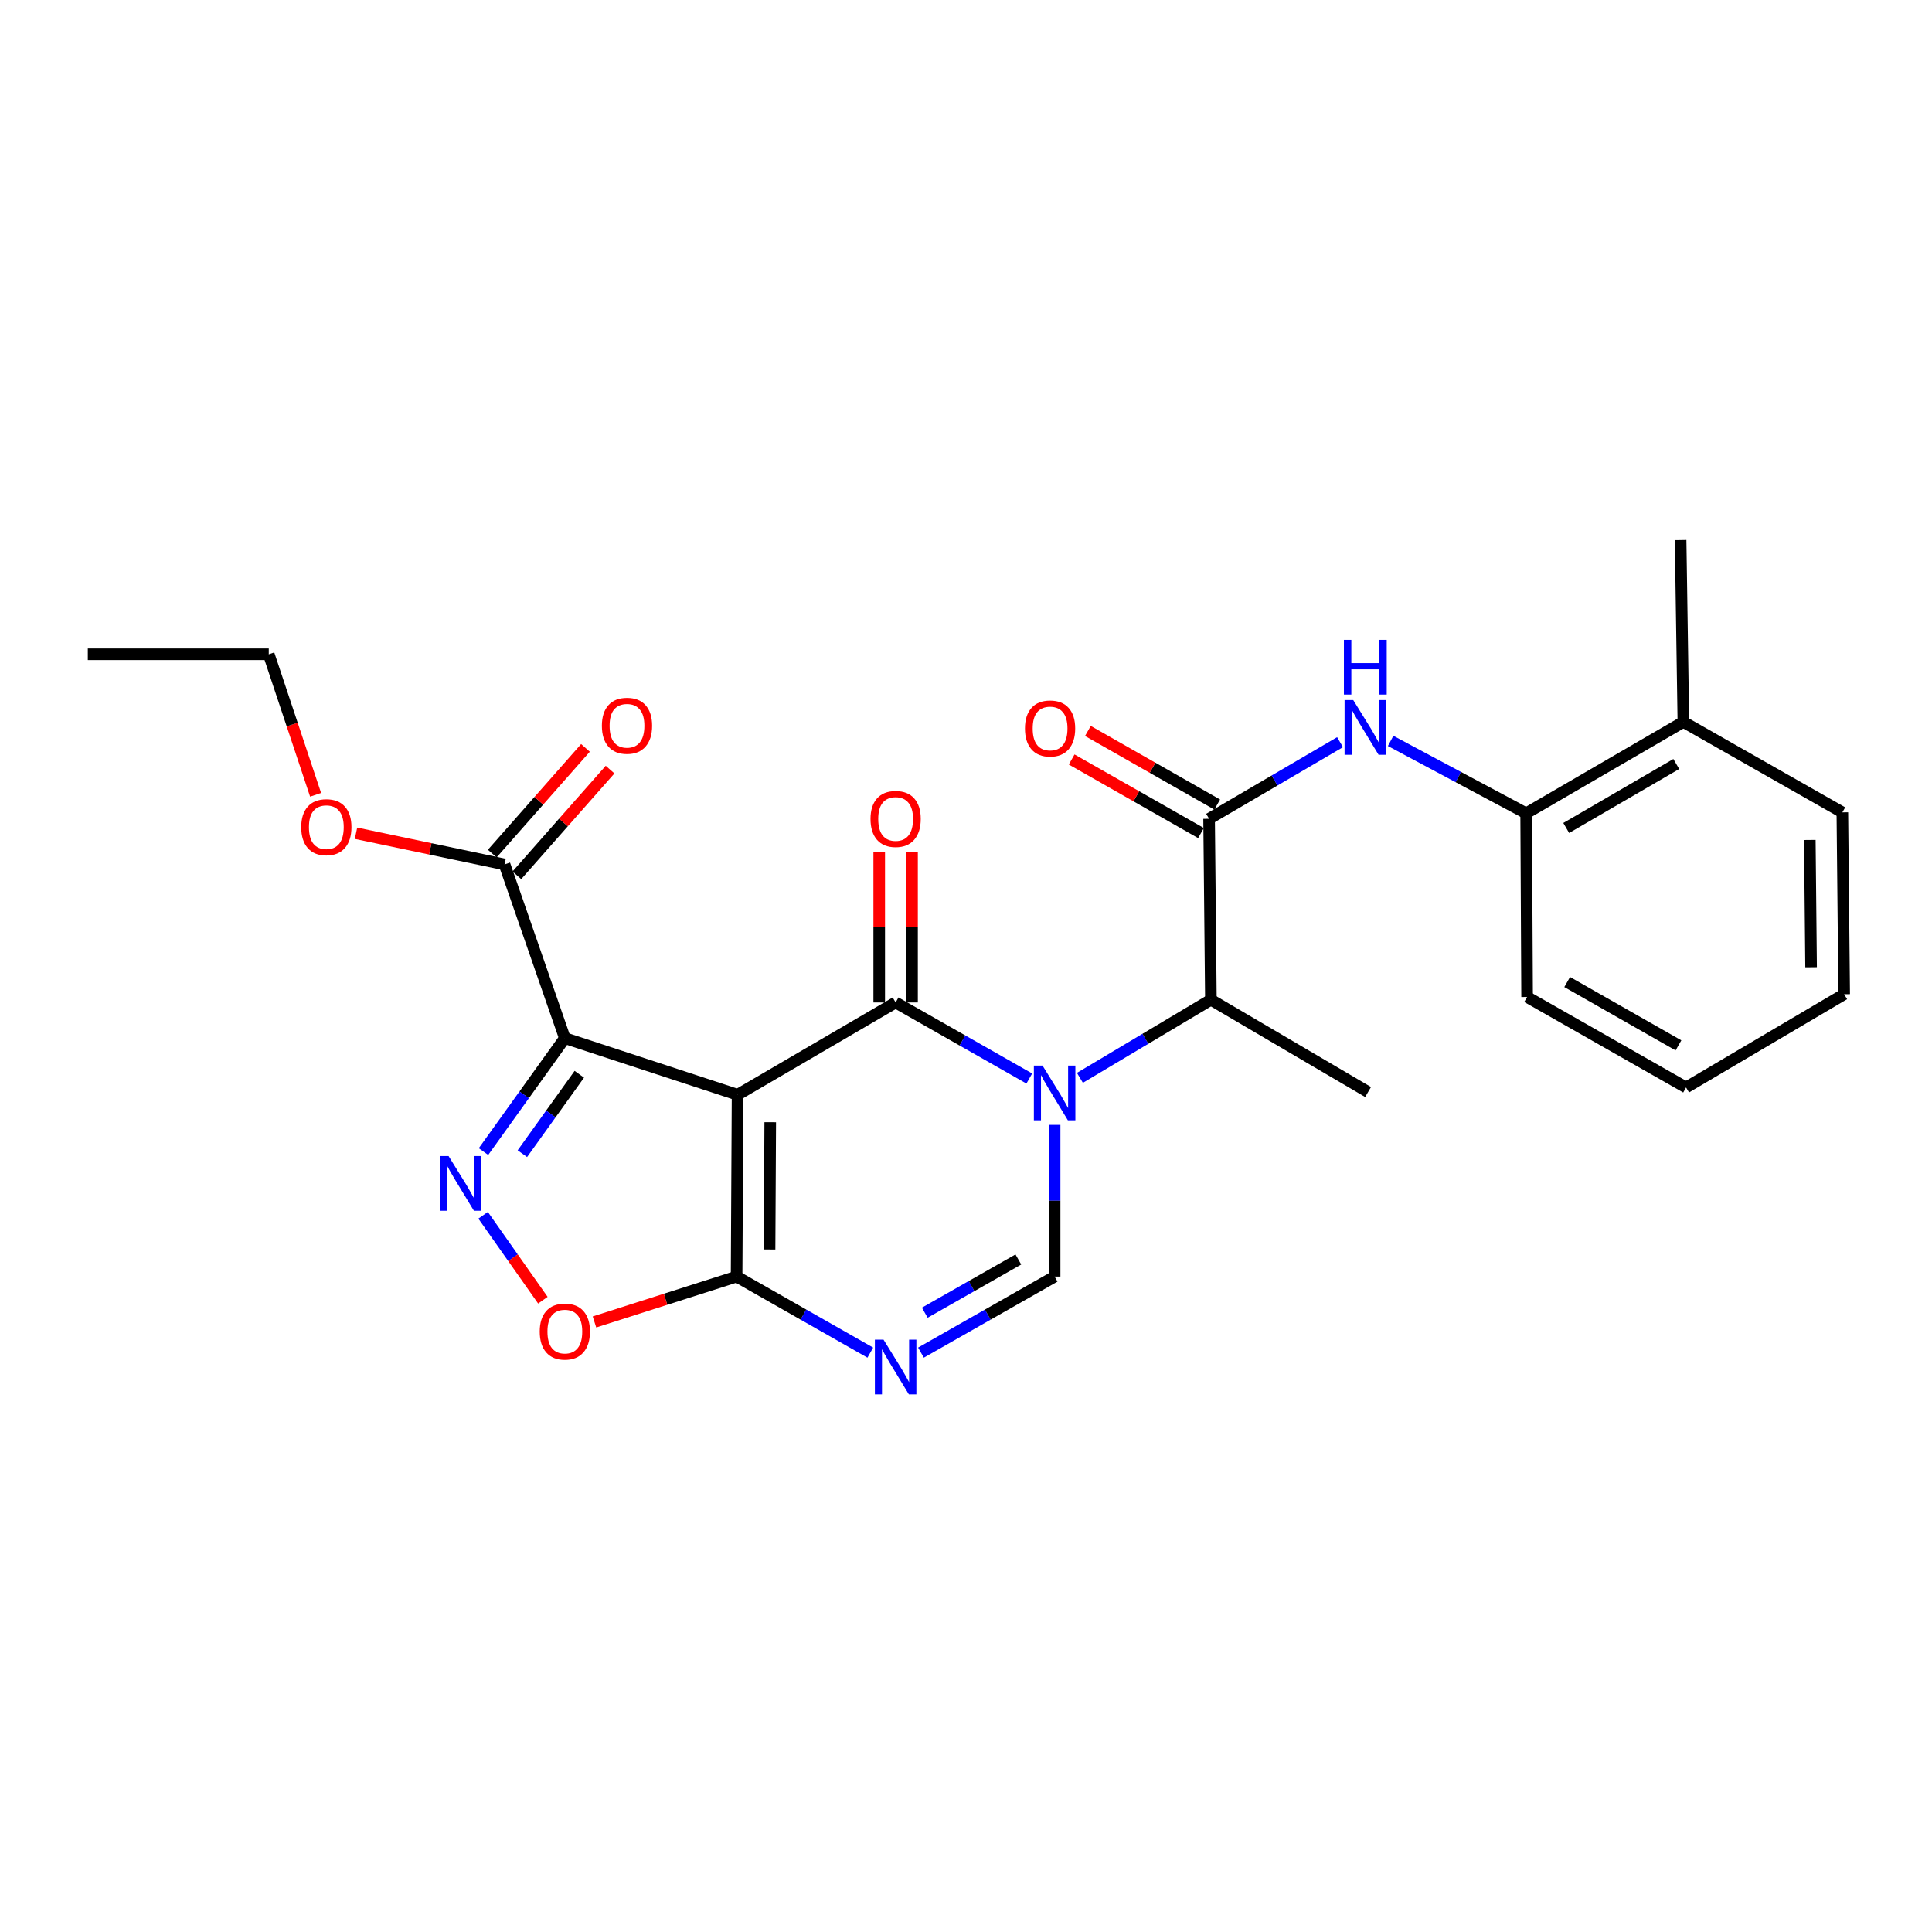 <?xml version='1.0' encoding='iso-8859-1'?>
<svg version='1.1' baseProfile='full'
              xmlns='http://www.w3.org/2000/svg'
                      xmlns:rdkit='http://www.rdkit.org/xml'
                      xmlns:xlink='http://www.w3.org/1999/xlink'
                  xml:space='preserve'
width='1000px' height='1000px' viewBox='0 0 1000 1000'>
<!-- END OF HEADER -->
<rect style='opacity:1.0;fill:#FFFFFF;stroke:none' width='1000' height='1000' x='0' y='0'> </rect>
<path class='bond-0' d='M 381.761,566.649 L 463.575,518.872' style='fill:none;fill-rule:evenodd;stroke:#000000;stroke-width:6px;stroke-linecap:butt;stroke-linejoin:miter;stroke-opacity:1' />
<path class='bond-2' d='M 381.761,566.649 L 292.36,537.33' style='fill:none;fill-rule:evenodd;stroke:#000000;stroke-width:6px;stroke-linecap:butt;stroke-linejoin:miter;stroke-opacity:1' />
<path class='bond-3' d='M 381.761,566.649 L 381.261,660.759' style='fill:none;fill-rule:evenodd;stroke:#000000;stroke-width:6px;stroke-linecap:butt;stroke-linejoin:miter;stroke-opacity:1' />
<path class='bond-3' d='M 398.671,580.856 L 398.321,646.733' style='fill:none;fill-rule:evenodd;stroke:#000000;stroke-width:6px;stroke-linecap:butt;stroke-linejoin:miter;stroke-opacity:1' />
<path class='bond-1' d='M 463.575,518.872 L 498.169,538.555' style='fill:none;fill-rule:evenodd;stroke:#000000;stroke-width:6px;stroke-linecap:butt;stroke-linejoin:miter;stroke-opacity:1' />
<path class='bond-1' d='M 498.169,538.555 L 532.764,558.238' style='fill:none;fill-rule:evenodd;stroke:#0000FF;stroke-width:6px;stroke-linecap:butt;stroke-linejoin:miter;stroke-opacity:1' />
<path class='bond-13' d='M 472.068,518.872 L 472.068,479.909' style='fill:none;fill-rule:evenodd;stroke:#000000;stroke-width:6px;stroke-linecap:butt;stroke-linejoin:miter;stroke-opacity:1' />
<path class='bond-13' d='M 472.068,479.909 L 472.068,440.946' style='fill:none;fill-rule:evenodd;stroke:#FF0000;stroke-width:6px;stroke-linecap:butt;stroke-linejoin:miter;stroke-opacity:1' />
<path class='bond-13' d='M 455.082,518.872 L 455.082,479.909' style='fill:none;fill-rule:evenodd;stroke:#000000;stroke-width:6px;stroke-linecap:butt;stroke-linejoin:miter;stroke-opacity:1' />
<path class='bond-13' d='M 455.082,479.909 L 455.082,440.946' style='fill:none;fill-rule:evenodd;stroke:#FF0000;stroke-width:6px;stroke-linecap:butt;stroke-linejoin:miter;stroke-opacity:1' />
<path class='bond-9' d='M 558.965,557.887 L 592.863,537.672' style='fill:none;fill-rule:evenodd;stroke:#0000FF;stroke-width:6px;stroke-linecap:butt;stroke-linejoin:miter;stroke-opacity:1' />
<path class='bond-9' d='M 592.863,537.672 L 626.76,517.457' style='fill:none;fill-rule:evenodd;stroke:#000000;stroke-width:6px;stroke-linecap:butt;stroke-linejoin:miter;stroke-opacity:1' />
<path class='bond-27' d='M 545.871,582.233 L 545.871,621.496' style='fill:none;fill-rule:evenodd;stroke:#0000FF;stroke-width:6px;stroke-linecap:butt;stroke-linejoin:miter;stroke-opacity:1' />
<path class='bond-27' d='M 545.871,621.496 L 545.871,660.759' style='fill:none;fill-rule:evenodd;stroke:#000000;stroke-width:6px;stroke-linecap:butt;stroke-linejoin:miter;stroke-opacity:1' />
<path class='bond-4' d='M 292.36,537.33 L 271.306,566.693' style='fill:none;fill-rule:evenodd;stroke:#000000;stroke-width:6px;stroke-linecap:butt;stroke-linejoin:miter;stroke-opacity:1' />
<path class='bond-4' d='M 271.306,566.693 L 250.252,596.056' style='fill:none;fill-rule:evenodd;stroke:#0000FF;stroke-width:6px;stroke-linecap:butt;stroke-linejoin:miter;stroke-opacity:1' />
<path class='bond-4' d='M 299.847,556.037 L 285.11,576.591' style='fill:none;fill-rule:evenodd;stroke:#000000;stroke-width:6px;stroke-linecap:butt;stroke-linejoin:miter;stroke-opacity:1' />
<path class='bond-4' d='M 285.11,576.591 L 270.372,597.145' style='fill:none;fill-rule:evenodd;stroke:#0000FF;stroke-width:6px;stroke-linecap:butt;stroke-linejoin:miter;stroke-opacity:1' />
<path class='bond-11' d='M 292.36,537.33 L 261.153,447.438' style='fill:none;fill-rule:evenodd;stroke:#000000;stroke-width:6px;stroke-linecap:butt;stroke-linejoin:miter;stroke-opacity:1' />
<path class='bond-5' d='M 381.261,660.759 L 415.864,680.443' style='fill:none;fill-rule:evenodd;stroke:#000000;stroke-width:6px;stroke-linecap:butt;stroke-linejoin:miter;stroke-opacity:1' />
<path class='bond-5' d='M 415.864,680.443 L 450.468,700.127' style='fill:none;fill-rule:evenodd;stroke:#0000FF;stroke-width:6px;stroke-linecap:butt;stroke-linejoin:miter;stroke-opacity:1' />
<path class='bond-8' d='M 381.261,660.759 L 344.477,672.504' style='fill:none;fill-rule:evenodd;stroke:#000000;stroke-width:6px;stroke-linecap:butt;stroke-linejoin:miter;stroke-opacity:1' />
<path class='bond-8' d='M 344.477,672.504 L 307.693,684.248' style='fill:none;fill-rule:evenodd;stroke:#FF0000;stroke-width:6px;stroke-linecap:butt;stroke-linejoin:miter;stroke-opacity:1' />
<path class='bond-26' d='M 250.054,629.031 L 265.521,651.009' style='fill:none;fill-rule:evenodd;stroke:#0000FF;stroke-width:6px;stroke-linecap:butt;stroke-linejoin:miter;stroke-opacity:1' />
<path class='bond-26' d='M 265.521,651.009 L 280.988,672.986' style='fill:none;fill-rule:evenodd;stroke:#FF0000;stroke-width:6px;stroke-linecap:butt;stroke-linejoin:miter;stroke-opacity:1' />
<path class='bond-6' d='M 476.682,700.125 L 511.277,680.442' style='fill:none;fill-rule:evenodd;stroke:#0000FF;stroke-width:6px;stroke-linecap:butt;stroke-linejoin:miter;stroke-opacity:1' />
<path class='bond-6' d='M 511.277,680.442 L 545.871,660.759' style='fill:none;fill-rule:evenodd;stroke:#000000;stroke-width:6px;stroke-linecap:butt;stroke-linejoin:miter;stroke-opacity:1' />
<path class='bond-6' d='M 478.661,679.457 L 502.877,665.679' style='fill:none;fill-rule:evenodd;stroke:#0000FF;stroke-width:6px;stroke-linecap:butt;stroke-linejoin:miter;stroke-opacity:1' />
<path class='bond-6' d='M 502.877,665.679 L 527.093,651.901' style='fill:none;fill-rule:evenodd;stroke:#000000;stroke-width:6px;stroke-linecap:butt;stroke-linejoin:miter;stroke-opacity:1' />
<path class='bond-7' d='M 625.826,423.809 L 626.76,517.457' style='fill:none;fill-rule:evenodd;stroke:#000000;stroke-width:6px;stroke-linecap:butt;stroke-linejoin:miter;stroke-opacity:1' />
<path class='bond-10' d='M 625.826,423.809 L 659.715,403.979' style='fill:none;fill-rule:evenodd;stroke:#000000;stroke-width:6px;stroke-linecap:butt;stroke-linejoin:miter;stroke-opacity:1' />
<path class='bond-10' d='M 659.715,403.979 L 693.605,384.15' style='fill:none;fill-rule:evenodd;stroke:#0000FF;stroke-width:6px;stroke-linecap:butt;stroke-linejoin:miter;stroke-opacity:1' />
<path class='bond-14' d='M 630.026,416.428 L 596.557,397.383' style='fill:none;fill-rule:evenodd;stroke:#000000;stroke-width:6px;stroke-linecap:butt;stroke-linejoin:miter;stroke-opacity:1' />
<path class='bond-14' d='M 596.557,397.383 L 563.089,378.339' style='fill:none;fill-rule:evenodd;stroke:#FF0000;stroke-width:6px;stroke-linecap:butt;stroke-linejoin:miter;stroke-opacity:1' />
<path class='bond-14' d='M 621.626,431.191 L 588.157,412.146' style='fill:none;fill-rule:evenodd;stroke:#000000;stroke-width:6px;stroke-linecap:butt;stroke-linejoin:miter;stroke-opacity:1' />
<path class='bond-14' d='M 588.157,412.146 L 554.688,393.102' style='fill:none;fill-rule:evenodd;stroke:#FF0000;stroke-width:6px;stroke-linecap:butt;stroke-linejoin:miter;stroke-opacity:1' />
<path class='bond-18' d='M 626.76,517.457 L 708.121,565.224' style='fill:none;fill-rule:evenodd;stroke:#000000;stroke-width:6px;stroke-linecap:butt;stroke-linejoin:miter;stroke-opacity:1' />
<path class='bond-12' d='M 719.787,383.493 L 754.861,402.231' style='fill:none;fill-rule:evenodd;stroke:#0000FF;stroke-width:6px;stroke-linecap:butt;stroke-linejoin:miter;stroke-opacity:1' />
<path class='bond-12' d='M 754.861,402.231 L 789.936,420.969' style='fill:none;fill-rule:evenodd;stroke:#000000;stroke-width:6px;stroke-linecap:butt;stroke-linejoin:miter;stroke-opacity:1' />
<path class='bond-15' d='M 267.523,453.055 L 291.647,425.699' style='fill:none;fill-rule:evenodd;stroke:#000000;stroke-width:6px;stroke-linecap:butt;stroke-linejoin:miter;stroke-opacity:1' />
<path class='bond-15' d='M 291.647,425.699 L 315.77,398.343' style='fill:none;fill-rule:evenodd;stroke:#FF0000;stroke-width:6px;stroke-linecap:butt;stroke-linejoin:miter;stroke-opacity:1' />
<path class='bond-15' d='M 254.784,441.821 L 278.907,414.465' style='fill:none;fill-rule:evenodd;stroke:#000000;stroke-width:6px;stroke-linecap:butt;stroke-linejoin:miter;stroke-opacity:1' />
<path class='bond-15' d='M 278.907,414.465 L 303.031,387.108' style='fill:none;fill-rule:evenodd;stroke:#FF0000;stroke-width:6px;stroke-linecap:butt;stroke-linejoin:miter;stroke-opacity:1' />
<path class='bond-17' d='M 261.153,447.438 L 222.711,439.364' style='fill:none;fill-rule:evenodd;stroke:#000000;stroke-width:6px;stroke-linecap:butt;stroke-linejoin:miter;stroke-opacity:1' />
<path class='bond-17' d='M 222.711,439.364 L 184.268,431.29' style='fill:none;fill-rule:evenodd;stroke:#FF0000;stroke-width:6px;stroke-linecap:butt;stroke-linejoin:miter;stroke-opacity:1' />
<path class='bond-16' d='M 789.936,420.969 L 871.306,373.664' style='fill:none;fill-rule:evenodd;stroke:#000000;stroke-width:6px;stroke-linecap:butt;stroke-linejoin:miter;stroke-opacity:1' />
<path class='bond-16' d='M 810.678,428.558 L 867.638,395.444' style='fill:none;fill-rule:evenodd;stroke:#000000;stroke-width:6px;stroke-linecap:butt;stroke-linejoin:miter;stroke-opacity:1' />
<path class='bond-19' d='M 789.936,420.969 L 790.426,516.032' style='fill:none;fill-rule:evenodd;stroke:#000000;stroke-width:6px;stroke-linecap:butt;stroke-linejoin:miter;stroke-opacity:1' />
<path class='bond-20' d='M 871.306,373.664 L 869.881,279.544' style='fill:none;fill-rule:evenodd;stroke:#000000;stroke-width:6px;stroke-linecap:butt;stroke-linejoin:miter;stroke-opacity:1' />
<path class='bond-21' d='M 871.306,373.664 L 953.602,420.478' style='fill:none;fill-rule:evenodd;stroke:#000000;stroke-width:6px;stroke-linecap:butt;stroke-linejoin:miter;stroke-opacity:1' />
<path class='bond-22' d='M 163.354,411.389 L 151.233,375.022' style='fill:none;fill-rule:evenodd;stroke:#FF0000;stroke-width:6px;stroke-linecap:butt;stroke-linejoin:miter;stroke-opacity:1' />
<path class='bond-22' d='M 151.233,375.022 L 139.112,338.655' style='fill:none;fill-rule:evenodd;stroke:#000000;stroke-width:6px;stroke-linecap:butt;stroke-linejoin:miter;stroke-opacity:1' />
<path class='bond-24' d='M 790.426,516.032 L 872.712,562.865' style='fill:none;fill-rule:evenodd;stroke:#000000;stroke-width:6px;stroke-linecap:butt;stroke-linejoin:miter;stroke-opacity:1' />
<path class='bond-24' d='M 811.171,508.295 L 868.771,541.078' style='fill:none;fill-rule:evenodd;stroke:#000000;stroke-width:6px;stroke-linecap:butt;stroke-linejoin:miter;stroke-opacity:1' />
<path class='bond-28' d='M 953.602,420.478 L 954.545,514.598' style='fill:none;fill-rule:evenodd;stroke:#000000;stroke-width:6px;stroke-linecap:butt;stroke-linejoin:miter;stroke-opacity:1' />
<path class='bond-28' d='M 936.759,434.766 L 937.419,500.65' style='fill:none;fill-rule:evenodd;stroke:#000000;stroke-width:6px;stroke-linecap:butt;stroke-linejoin:miter;stroke-opacity:1' />
<path class='bond-23' d='M 139.112,338.655 L 45.455,338.655' style='fill:none;fill-rule:evenodd;stroke:#000000;stroke-width:6px;stroke-linecap:butt;stroke-linejoin:miter;stroke-opacity:1' />
<path class='bond-25' d='M 872.712,562.865 L 954.545,514.598' style='fill:none;fill-rule:evenodd;stroke:#000000;stroke-width:6px;stroke-linecap:butt;stroke-linejoin:miter;stroke-opacity:1' />
<path  class='atom-2' d='M 539.611 551.536
L 548.891 566.536
Q 549.811 568.016, 551.291 570.696
Q 552.771 573.376, 552.851 573.536
L 552.851 551.536
L 556.611 551.536
L 556.611 579.856
L 552.731 579.856
L 542.771 563.456
Q 541.611 561.536, 540.371 559.336
Q 539.171 557.136, 538.811 556.456
L 538.811 579.856
L 535.131 579.856
L 535.131 551.536
L 539.611 551.536
' fill='#0000FF'/>
<path  class='atom-5' d='M 232.18 598.369
L 241.46 613.369
Q 242.38 614.849, 243.86 617.529
Q 245.34 620.209, 245.42 620.369
L 245.42 598.369
L 249.18 598.369
L 249.18 626.689
L 245.3 626.689
L 235.34 610.289
Q 234.18 608.369, 232.94 606.169
Q 231.74 603.969, 231.38 603.289
L 231.38 626.689
L 227.7 626.689
L 227.7 598.369
L 232.18 598.369
' fill='#0000FF'/>
<path  class='atom-6' d='M 457.315 693.423
L 466.595 708.423
Q 467.515 709.903, 468.995 712.583
Q 470.475 715.263, 470.555 715.423
L 470.555 693.423
L 474.315 693.423
L 474.315 721.743
L 470.435 721.743
L 460.475 705.343
Q 459.315 703.423, 458.075 701.223
Q 456.875 699.023, 456.515 698.343
L 456.515 721.743
L 452.835 721.743
L 452.835 693.423
L 457.315 693.423
' fill='#0000FF'/>
<path  class='atom-9' d='M 279.36 689.224
Q 279.36 682.424, 282.72 678.624
Q 286.08 674.824, 292.36 674.824
Q 298.64 674.824, 302 678.624
Q 305.36 682.424, 305.36 689.224
Q 305.36 696.104, 301.96 700.024
Q 298.56 703.904, 292.36 703.904
Q 286.12 703.904, 282.72 700.024
Q 279.36 696.144, 279.36 689.224
M 292.36 700.704
Q 296.68 700.704, 299 697.824
Q 301.36 694.904, 301.36 689.224
Q 301.36 683.664, 299 680.864
Q 296.68 678.024, 292.36 678.024
Q 288.04 678.024, 285.68 680.824
Q 283.36 683.624, 283.36 689.224
Q 283.36 694.944, 285.68 697.824
Q 288.04 700.704, 292.36 700.704
' fill='#FF0000'/>
<path  class='atom-11' d='M 700.427 362.335
L 709.707 377.335
Q 710.627 378.815, 712.107 381.495
Q 713.587 384.175, 713.667 384.335
L 713.667 362.335
L 717.427 362.335
L 717.427 390.655
L 713.547 390.655
L 703.587 374.255
Q 702.427 372.335, 701.187 370.135
Q 699.987 367.935, 699.627 367.255
L 699.627 390.655
L 695.947 390.655
L 695.947 362.335
L 700.427 362.335
' fill='#0000FF'/>
<path  class='atom-11' d='M 695.607 331.183
L 699.447 331.183
L 699.447 343.223
L 713.927 343.223
L 713.927 331.183
L 717.767 331.183
L 717.767 359.503
L 713.927 359.503
L 713.927 346.423
L 699.447 346.423
L 699.447 359.503
L 695.607 359.503
L 695.607 331.183
' fill='#0000FF'/>
<path  class='atom-14' d='M 450.575 423.889
Q 450.575 417.089, 453.935 413.289
Q 457.295 409.489, 463.575 409.489
Q 469.855 409.489, 473.215 413.289
Q 476.575 417.089, 476.575 423.889
Q 476.575 430.769, 473.175 434.689
Q 469.775 438.569, 463.575 438.569
Q 457.335 438.569, 453.935 434.689
Q 450.575 430.809, 450.575 423.889
M 463.575 435.369
Q 467.895 435.369, 470.215 432.489
Q 472.575 429.569, 472.575 423.889
Q 472.575 418.329, 470.215 415.529
Q 467.895 412.689, 463.575 412.689
Q 459.255 412.689, 456.895 415.489
Q 454.575 418.289, 454.575 423.889
Q 454.575 429.609, 456.895 432.489
Q 459.255 435.369, 463.575 435.369
' fill='#FF0000'/>
<path  class='atom-15' d='M 530.521 377.056
Q 530.521 370.256, 533.881 366.456
Q 537.241 362.656, 543.521 362.656
Q 549.801 362.656, 553.161 366.456
Q 556.521 370.256, 556.521 377.056
Q 556.521 383.936, 553.121 387.856
Q 549.721 391.736, 543.521 391.736
Q 537.281 391.736, 533.881 387.856
Q 530.521 383.976, 530.521 377.056
M 543.521 388.536
Q 547.841 388.536, 550.161 385.656
Q 552.521 382.736, 552.521 377.056
Q 552.521 371.496, 550.161 368.696
Q 547.841 365.856, 543.521 365.856
Q 539.201 365.856, 536.841 368.656
Q 534.521 371.456, 534.521 377.056
Q 534.521 382.776, 536.841 385.656
Q 539.201 388.536, 543.521 388.536
' fill='#FF0000'/>
<path  class='atom-16' d='M 311.529 375.65
Q 311.529 368.85, 314.889 365.05
Q 318.249 361.25, 324.529 361.25
Q 330.809 361.25, 334.169 365.05
Q 337.529 368.85, 337.529 375.65
Q 337.529 382.53, 334.129 386.45
Q 330.729 390.33, 324.529 390.33
Q 318.289 390.33, 314.889 386.45
Q 311.529 382.57, 311.529 375.65
M 324.529 387.13
Q 328.849 387.13, 331.169 384.25
Q 333.529 381.33, 333.529 375.65
Q 333.529 370.09, 331.169 367.29
Q 328.849 364.45, 324.529 364.45
Q 320.209 364.45, 317.849 367.25
Q 315.529 370.05, 315.529 375.65
Q 315.529 381.37, 317.849 384.25
Q 320.209 387.13, 324.529 387.13
' fill='#FF0000'/>
<path  class='atom-18' d='M 155.912 428.145
Q 155.912 421.345, 159.272 417.545
Q 162.632 413.745, 168.912 413.745
Q 175.192 413.745, 178.552 417.545
Q 181.912 421.345, 181.912 428.145
Q 181.912 435.025, 178.512 438.945
Q 175.112 442.825, 168.912 442.825
Q 162.672 442.825, 159.272 438.945
Q 155.912 435.065, 155.912 428.145
M 168.912 439.625
Q 173.232 439.625, 175.552 436.745
Q 177.912 433.825, 177.912 428.145
Q 177.912 422.585, 175.552 419.785
Q 173.232 416.945, 168.912 416.945
Q 164.592 416.945, 162.232 419.745
Q 159.912 422.545, 159.912 428.145
Q 159.912 433.865, 162.232 436.745
Q 164.592 439.625, 168.912 439.625
' fill='#FF0000'/>
</svg>
